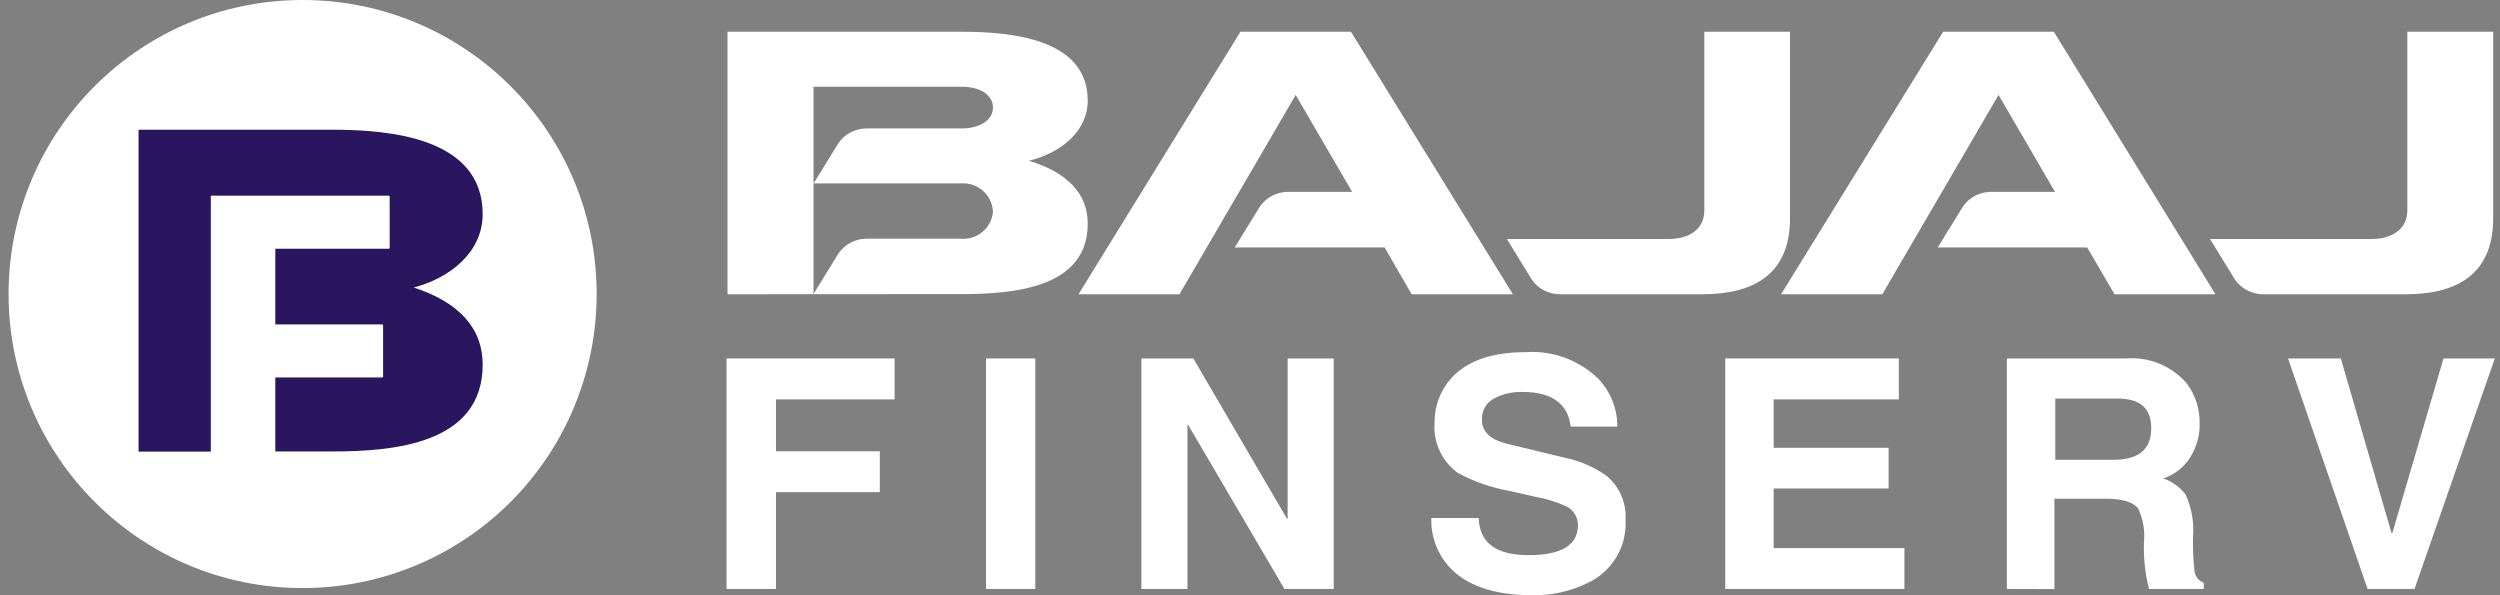 <?xml version="1.0" encoding="UTF-8"?>
<svg xmlns="http://www.w3.org/2000/svg" width="168" height="40" viewBox="0 0 168 40" fill="none">
  <rect x="0" y="0" width="168" height="40" fill="#808080" stroke="none"/>
  <path fill-rule="evenodd" clip-rule="evenodd" d="M48.89 19.774V2.134H64.624C67.867 2.134 73.096 2.566 73.096 6.762C73.096 8.826 71.278 10.281 69.145 10.802C71.749 11.588 73.096 13.043 73.096 15.018C73.096 19.362 68.133 19.755 64.624 19.765L48.89 19.774ZM54.668 12.335L56.339 9.622C56.762 9.003 57.469 8.64 58.216 8.63H64.634C65.784 8.63 66.727 8.109 66.727 7.224C66.727 6.34 65.803 5.829 64.634 5.829H54.668V12.335ZM54.668 12.335V19.755L56.339 17.042C56.762 16.423 57.459 16.05 58.216 16.04H64.565C65.656 16.138 66.629 15.332 66.727 14.242C66.727 14.222 66.727 14.212 66.727 14.192C66.658 13.092 65.695 12.246 64.594 12.325C64.585 12.325 64.575 12.325 64.565 12.325H54.668V12.335ZM87.071 6.379L79.258 19.774H72.477L83.356 2.134H90.786L101.665 19.774H94.864L93.046 16.63H82.973L84.643 13.917C85.056 13.288 85.764 12.905 86.52 12.895H90.864L87.071 6.379ZM134.303 6.379L126.49 19.774H119.689L130.579 2.134H138.018L148.878 19.774H142.097L140.259 16.63H130.215L131.886 13.917C132.299 13.288 132.996 12.905 133.753 12.895H138.097L134.303 6.379ZM112.151 16.06C113.468 16.06 114.53 15.431 114.53 14.153V2.134H120.289V14.684C120.289 18.497 117.744 19.774 114.422 19.774H104.83C104.073 19.774 103.365 19.411 102.933 18.782L101.262 16.06H112.151ZM159.384 16.06C160.691 16.06 161.772 15.431 161.772 14.153V2.134H167.541V14.684C167.541 18.497 165.006 19.774 161.684 19.774H152.062C151.315 19.765 150.618 19.401 150.185 18.782L148.515 16.06H159.384Z" fill="white"></path>
  <path d="M52.145 33.07V39.576H48.823V24.088H60.115V26.839H52.145V30.328H59.123V33.07H52.145Z" fill="white"></path>
  <path d="M69.571 24.088H66.259V39.576H69.571V24.088Z" fill="white"></path>
  <path d="M86.53 34.869V24.088H89.626V39.576H86.314L79.837 28.54H79.798V39.576H76.702V24.088H80.191L86.491 34.869H86.53Z" fill="white"></path>
  <path d="M96.185 34.81H99.369C99.418 36.48 100.539 37.306 102.73 37.306C104.922 37.306 106.023 36.638 106.042 35.301C106.042 34.761 105.738 34.259 105.256 34.024C104.588 33.729 103.9 33.513 103.182 33.385L101.443 32.992C100.224 32.775 99.055 32.373 97.974 31.783C96.903 31.016 96.313 29.748 96.401 28.441C96.382 27.321 96.784 26.24 97.531 25.405C98.583 24.255 100.234 23.665 102.504 23.665C104.322 23.537 106.101 24.186 107.408 25.454C108.234 26.319 108.686 27.468 108.686 28.667H105.551C105.364 27.115 104.273 26.338 102.308 26.338C101.669 26.319 101.03 26.456 100.45 26.751C99.9 27.016 99.556 27.586 99.585 28.206C99.585 29.002 100.146 29.542 101.256 29.817L105.119 30.751C106.15 30.957 107.123 31.38 107.978 31.989C108.833 32.717 109.305 33.797 109.236 34.928C109.345 36.756 108.303 38.456 106.632 39.203C105.492 39.753 104.244 40.019 102.986 39.999C100.431 39.999 98.573 39.37 97.413 38.122C96.588 37.218 96.146 36.038 96.185 34.81Z" fill="white"></path>
  <path d="M127.602 24.088V26.839H119.19V30.093H126.914V32.825H119.19V36.834H127.976V39.576H115.937V24.088H127.602Z" fill="white"></path>
  <path d="M134.862 39.577V24.088H142.862C144.415 23.96 145.938 24.589 146.951 25.769C147.53 26.545 147.835 27.488 147.815 28.462C147.835 29.277 147.599 30.073 147.167 30.761C146.744 31.42 146.115 31.911 145.368 32.147C145.958 32.353 146.489 32.727 146.872 33.228C147.275 34.122 147.452 35.095 147.373 36.078C147.353 36.845 147.383 37.611 147.471 38.368C147.511 38.732 147.747 39.036 148.091 39.164V39.577H144.415C144.15 38.555 144.042 37.503 144.071 36.452C144.15 35.675 144.022 34.889 143.688 34.181C143.363 33.739 142.626 33.513 141.486 33.513H138.056V39.587L134.862 39.577ZM138.105 30.899H141.997C143.737 30.899 144.562 30.191 144.562 28.786C144.562 27.38 143.786 26.781 142.243 26.781H138.115V30.899H138.105Z" fill="white"></path>
  <path d="M160.762 35.832L164.202 24.088H167.651L162.256 39.576H159.101L153.755 24.088H157.303L160.713 35.832H160.762Z" fill="white"></path>
  <path d="M6.28 6.261C13.71 -1.484 26.014 -1.749 33.758 5.681C41.503 13.111 41.768 25.415 34.338 33.16C26.908 40.904 14.604 41.169 6.86 33.739C6.85 33.73 6.85 33.73 6.84 33.72C-0.895 26.29 -1.15 13.986 6.28 6.241" fill="white"></path>
  <path d="M20.302 39.518C9.393 39.498 0.558 30.633 0.577 19.724C0.597 8.816 9.452 -0.02 20.37 3.27324e-05C31.279 0.02 40.115 8.875 40.095 19.793C40.085 24.884 38.12 29.769 34.591 33.444C30.857 37.336 25.697 39.528 20.302 39.518ZM1.236 19.715C1.216 30.23 9.737 38.771 20.253 38.791C30.768 38.81 39.309 30.289 39.328 19.774C39.348 9.258 30.827 0.717 20.311 0.698C15.132 0.688 10.179 2.791 6.582 6.506C3.162 10.064 1.255 14.791 1.236 19.715Z" fill="white"></path>
  <path d="M28.163 19.783C30.708 19.154 32.88 17.356 32.88 14.83C32.88 9.69 26.649 9.159 22.767 9.159H9.745V30.791H14.58V13.67C14.58 13.67 14.58 13.602 14.649 13.602H26.551C26.59 13.602 26.619 13.631 26.619 13.67V17.14C26.619 17.14 26.619 17.208 26.551 17.208H18.954V22.28H26.128C26.158 22.28 26.187 22.309 26.187 22.339V22.348V25.818C26.187 25.818 26.187 25.877 26.128 25.877H18.954V30.859H22.767C26.963 30.859 32.88 30.329 32.88 25.022C32.88 22.594 31.317 20.825 28.163 19.813V19.783ZM28.271 19.832H28.163H28.271C28.261 19.823 28.261 19.793 28.28 19.773L28.271 19.832Z" fill="white"></path>
  <path d="M27.719 19.341C30.265 18.702 32.436 16.923 32.436 14.388C32.436 9.258 26.206 8.717 22.333 8.717H9.312V30.348H14.166V13.228C14.147 13.208 14.157 13.169 14.176 13.159C14.186 13.149 14.206 13.149 14.225 13.149H26.127C26.127 13.149 26.186 13.149 26.186 13.228V16.658C26.186 16.658 26.186 16.717 26.127 16.717H18.501V21.798H25.675C25.714 21.798 25.744 21.827 25.744 21.867V21.877V25.306C25.744 25.306 25.744 25.365 25.675 25.365H18.501V30.338H22.333C26.52 30.338 32.436 29.808 32.436 24.501C32.436 22.073 30.874 20.304 27.719 19.292V19.341ZM27.827 19.302H27.719H27.827Z" fill="#29165E"></path>
</svg>
